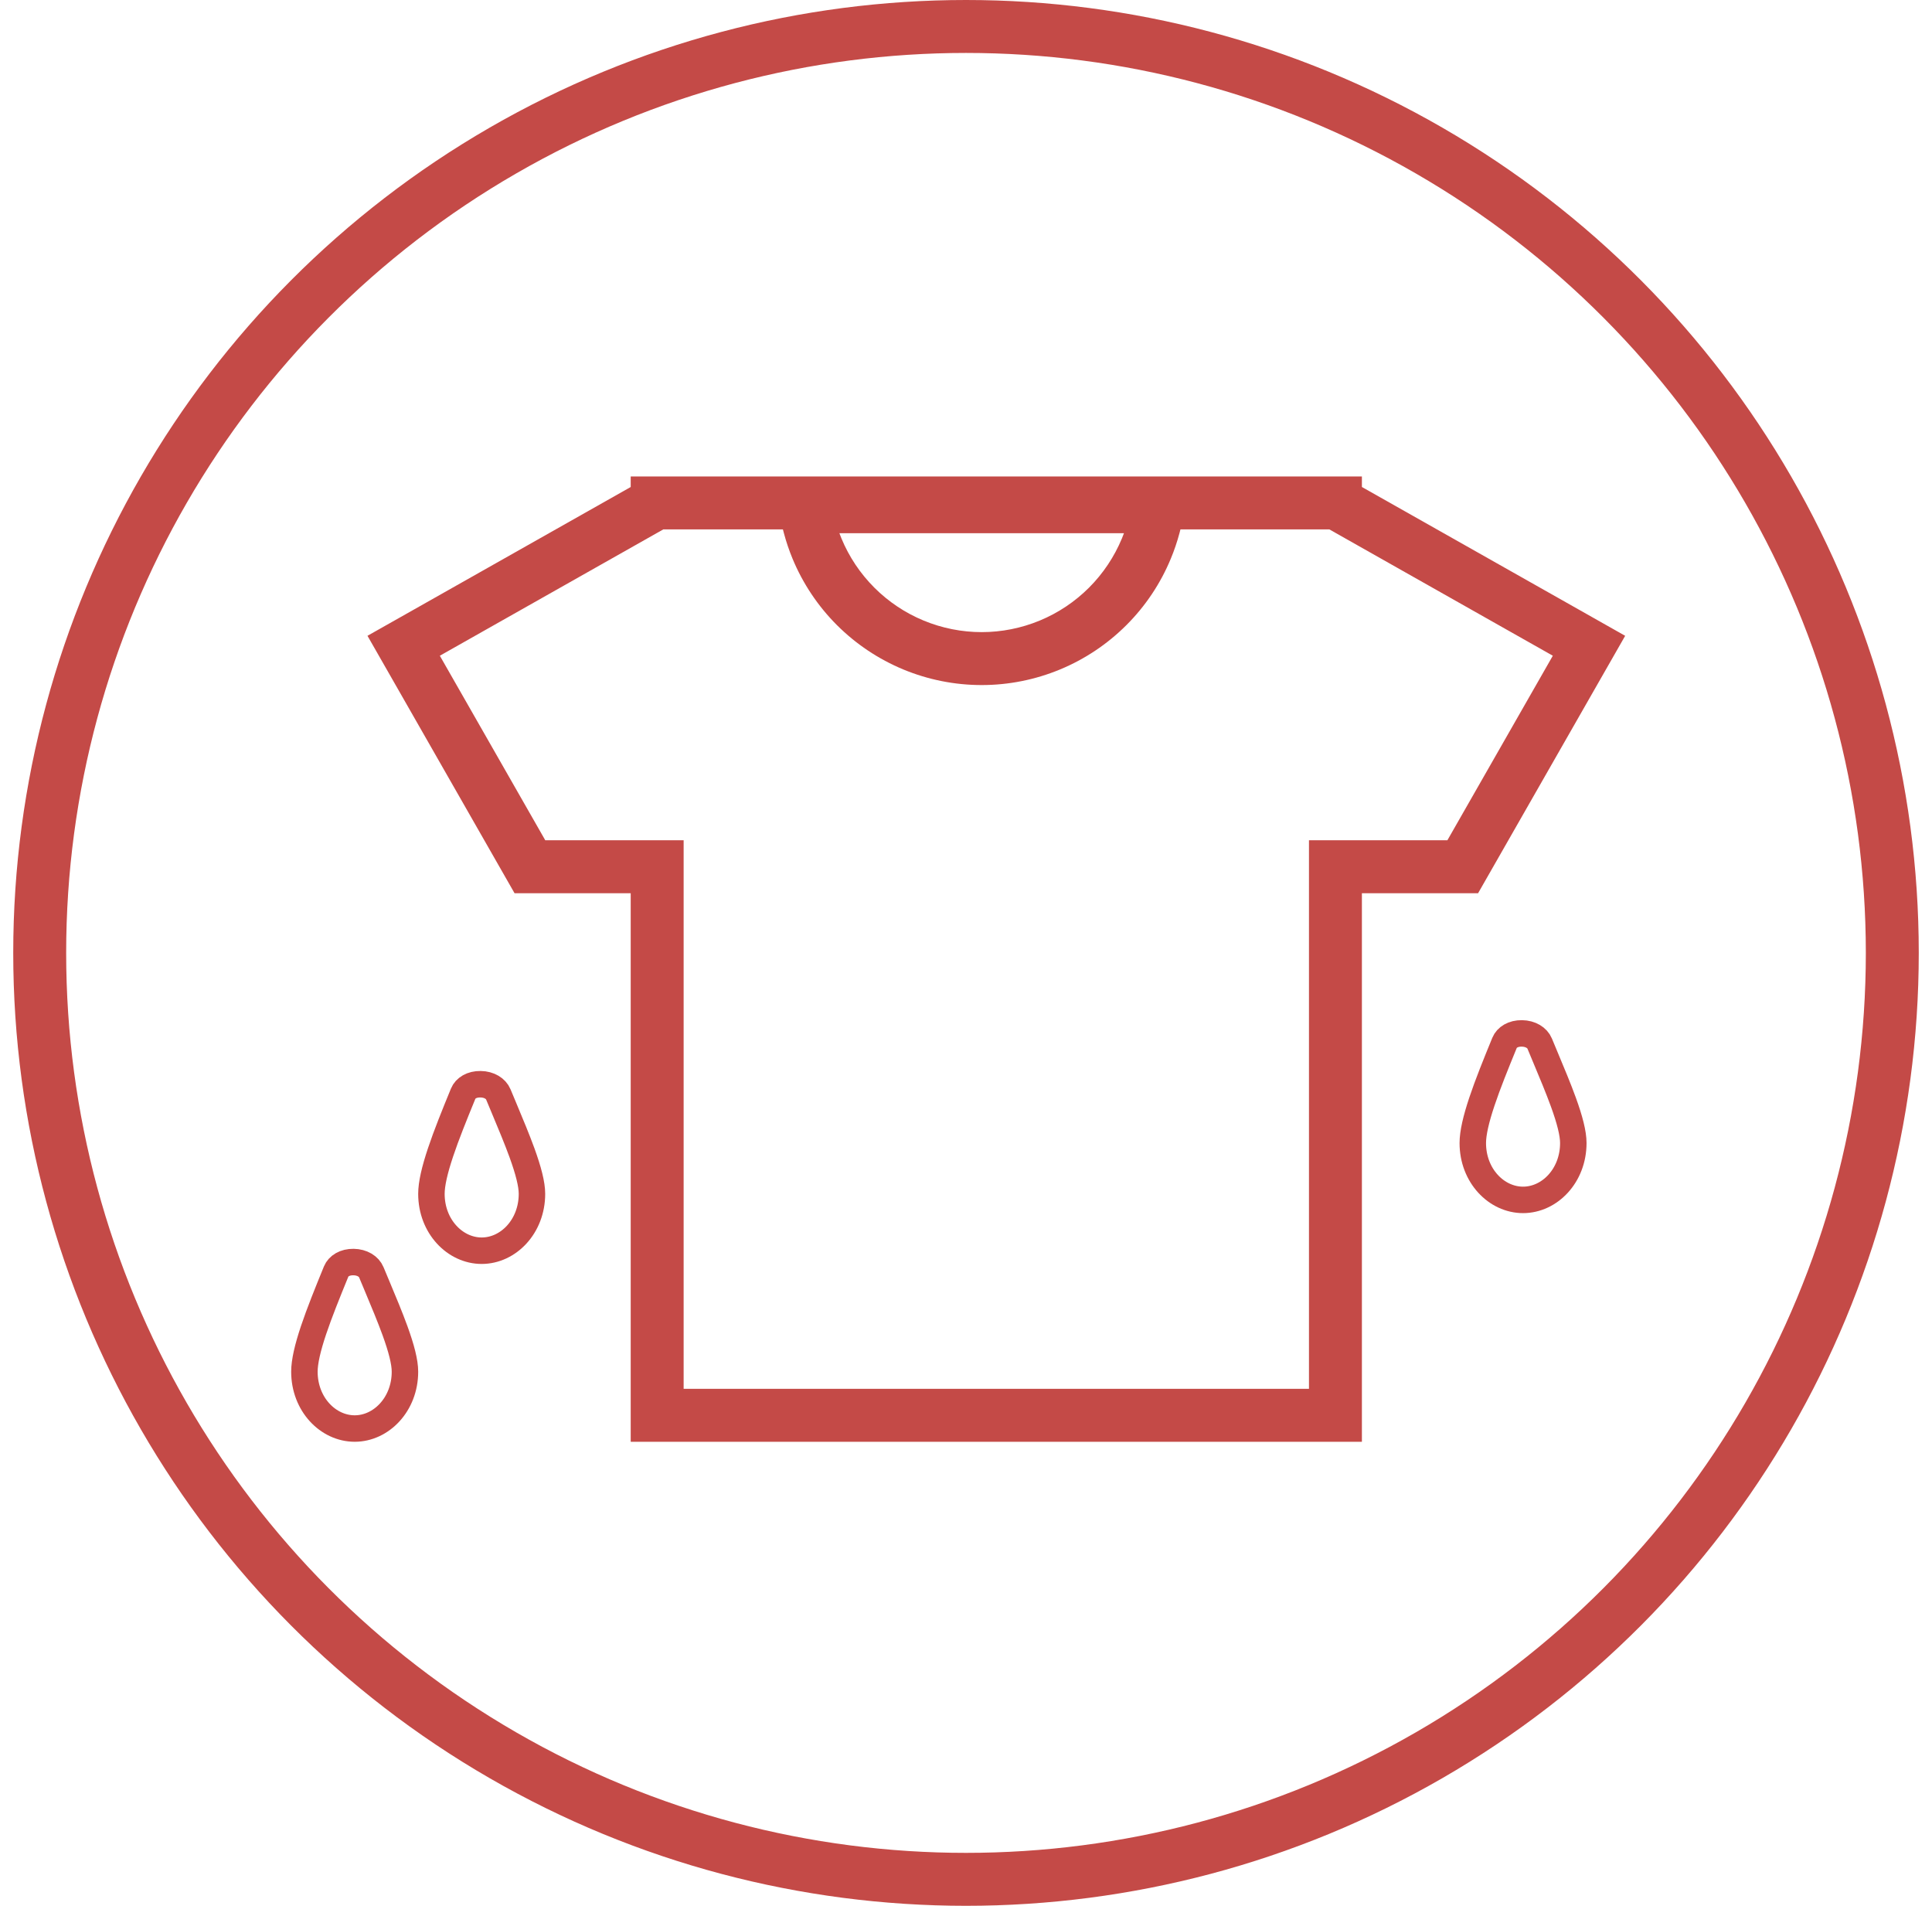 <svg width="73" height="72" viewBox="0 0 73 72" fill="none" xmlns="http://www.w3.org/2000/svg">
<circle cx="36.5" cy="36" r="35" stroke="#C44A47" stroke-width="2"/>
<path fill-rule="evenodd" clip-rule="evenodd" d="M25.831 33.745V31.745H23.831H20.603L16.619 24.773L24.815 20.14L25.063 20H29.582C29.594 20.048 29.607 20.097 29.62 20.145C29.707 20.471 29.816 20.792 29.945 21.105C30.334 22.044 30.904 22.897 31.622 23.615C32.341 24.333 33.194 24.903 34.132 25.292C35.071 25.681 36.077 25.881 37.093 25.881C38.108 25.881 39.114 25.681 40.053 25.292C40.991 24.903 41.844 24.333 42.562 23.615C43.281 22.897 43.851 22.044 44.239 21.105C44.369 20.792 44.478 20.471 44.565 20.145C44.578 20.097 44.591 20.048 44.603 20H50.229L50.475 20.139L58.673 24.773L54.689 31.745H51.459H49.459V33.745V52.469H25.831V33.745ZM19.442 33.745L14.878 25.757L13.885 24.02L15.627 23.036L23.831 18.399V18H24.537H25.831H49.459H50.755H51.459V18.398L59.666 23.036L61.406 24.02L61.407 24.02L60.414 25.757L55.849 33.745H53.459H51.459V35.745V52.469V54.469H49.459H25.831H23.831V52.469V35.745V33.745H21.831H19.442ZM42.468 20.145C42.444 20.21 42.418 20.275 42.392 20.34C42.103 21.036 41.681 21.668 41.148 22.201C40.616 22.733 39.983 23.156 39.288 23.444C38.592 23.732 37.846 23.881 37.093 23.881C36.339 23.881 35.593 23.732 34.898 23.444C34.202 23.156 33.569 22.733 33.037 22.201C32.504 21.668 32.081 21.036 31.793 20.34C31.767 20.275 31.741 20.21 31.717 20.145L37.093 20.145H42.468Z" fill="#C44A47"/>
<path d="M20.1 45.102C20.1 46.337 19.204 47.251 18.2 47.251C17.197 47.251 16.301 46.337 16.301 45.102C16.301 44.728 16.422 44.203 16.646 43.534C16.866 42.875 17.169 42.126 17.501 41.317C17.587 41.107 17.827 40.956 18.156 40.961C18.485 40.965 18.737 41.126 18.828 41.344C18.899 41.515 18.969 41.682 19.038 41.846C19.296 42.464 19.536 43.036 19.725 43.557C19.967 44.225 20.1 44.74 20.1 45.102Z" stroke="#C44A47"/>
<path d="M15.301 51.821C15.301 53.055 14.405 53.969 13.402 53.969C12.398 53.969 11.502 53.055 11.502 51.821C11.502 51.447 11.623 50.922 11.847 50.253C12.068 49.594 12.371 48.845 12.702 48.035C12.788 47.826 13.028 47.675 13.357 47.679C13.686 47.684 13.938 47.844 14.029 48.063C14.1 48.233 14.17 48.401 14.239 48.565C14.498 49.183 14.737 49.755 14.926 50.275C15.168 50.944 15.301 51.458 15.301 51.821Z" stroke="#C44A47"/>
<path d="M59.447 43.183C59.447 44.417 58.552 45.331 57.548 45.331C56.544 45.331 55.649 44.417 55.649 43.183C55.649 42.809 55.77 42.284 55.994 41.615C56.214 40.956 56.517 40.207 56.849 39.397C56.935 39.188 57.174 39.037 57.503 39.041C57.833 39.046 58.085 39.206 58.176 39.425C58.247 39.595 58.317 39.763 58.385 39.927C58.644 40.545 58.883 41.117 59.072 41.637C59.315 42.306 59.447 42.821 59.447 43.183Z" stroke="#C44A47"/>
</svg>
